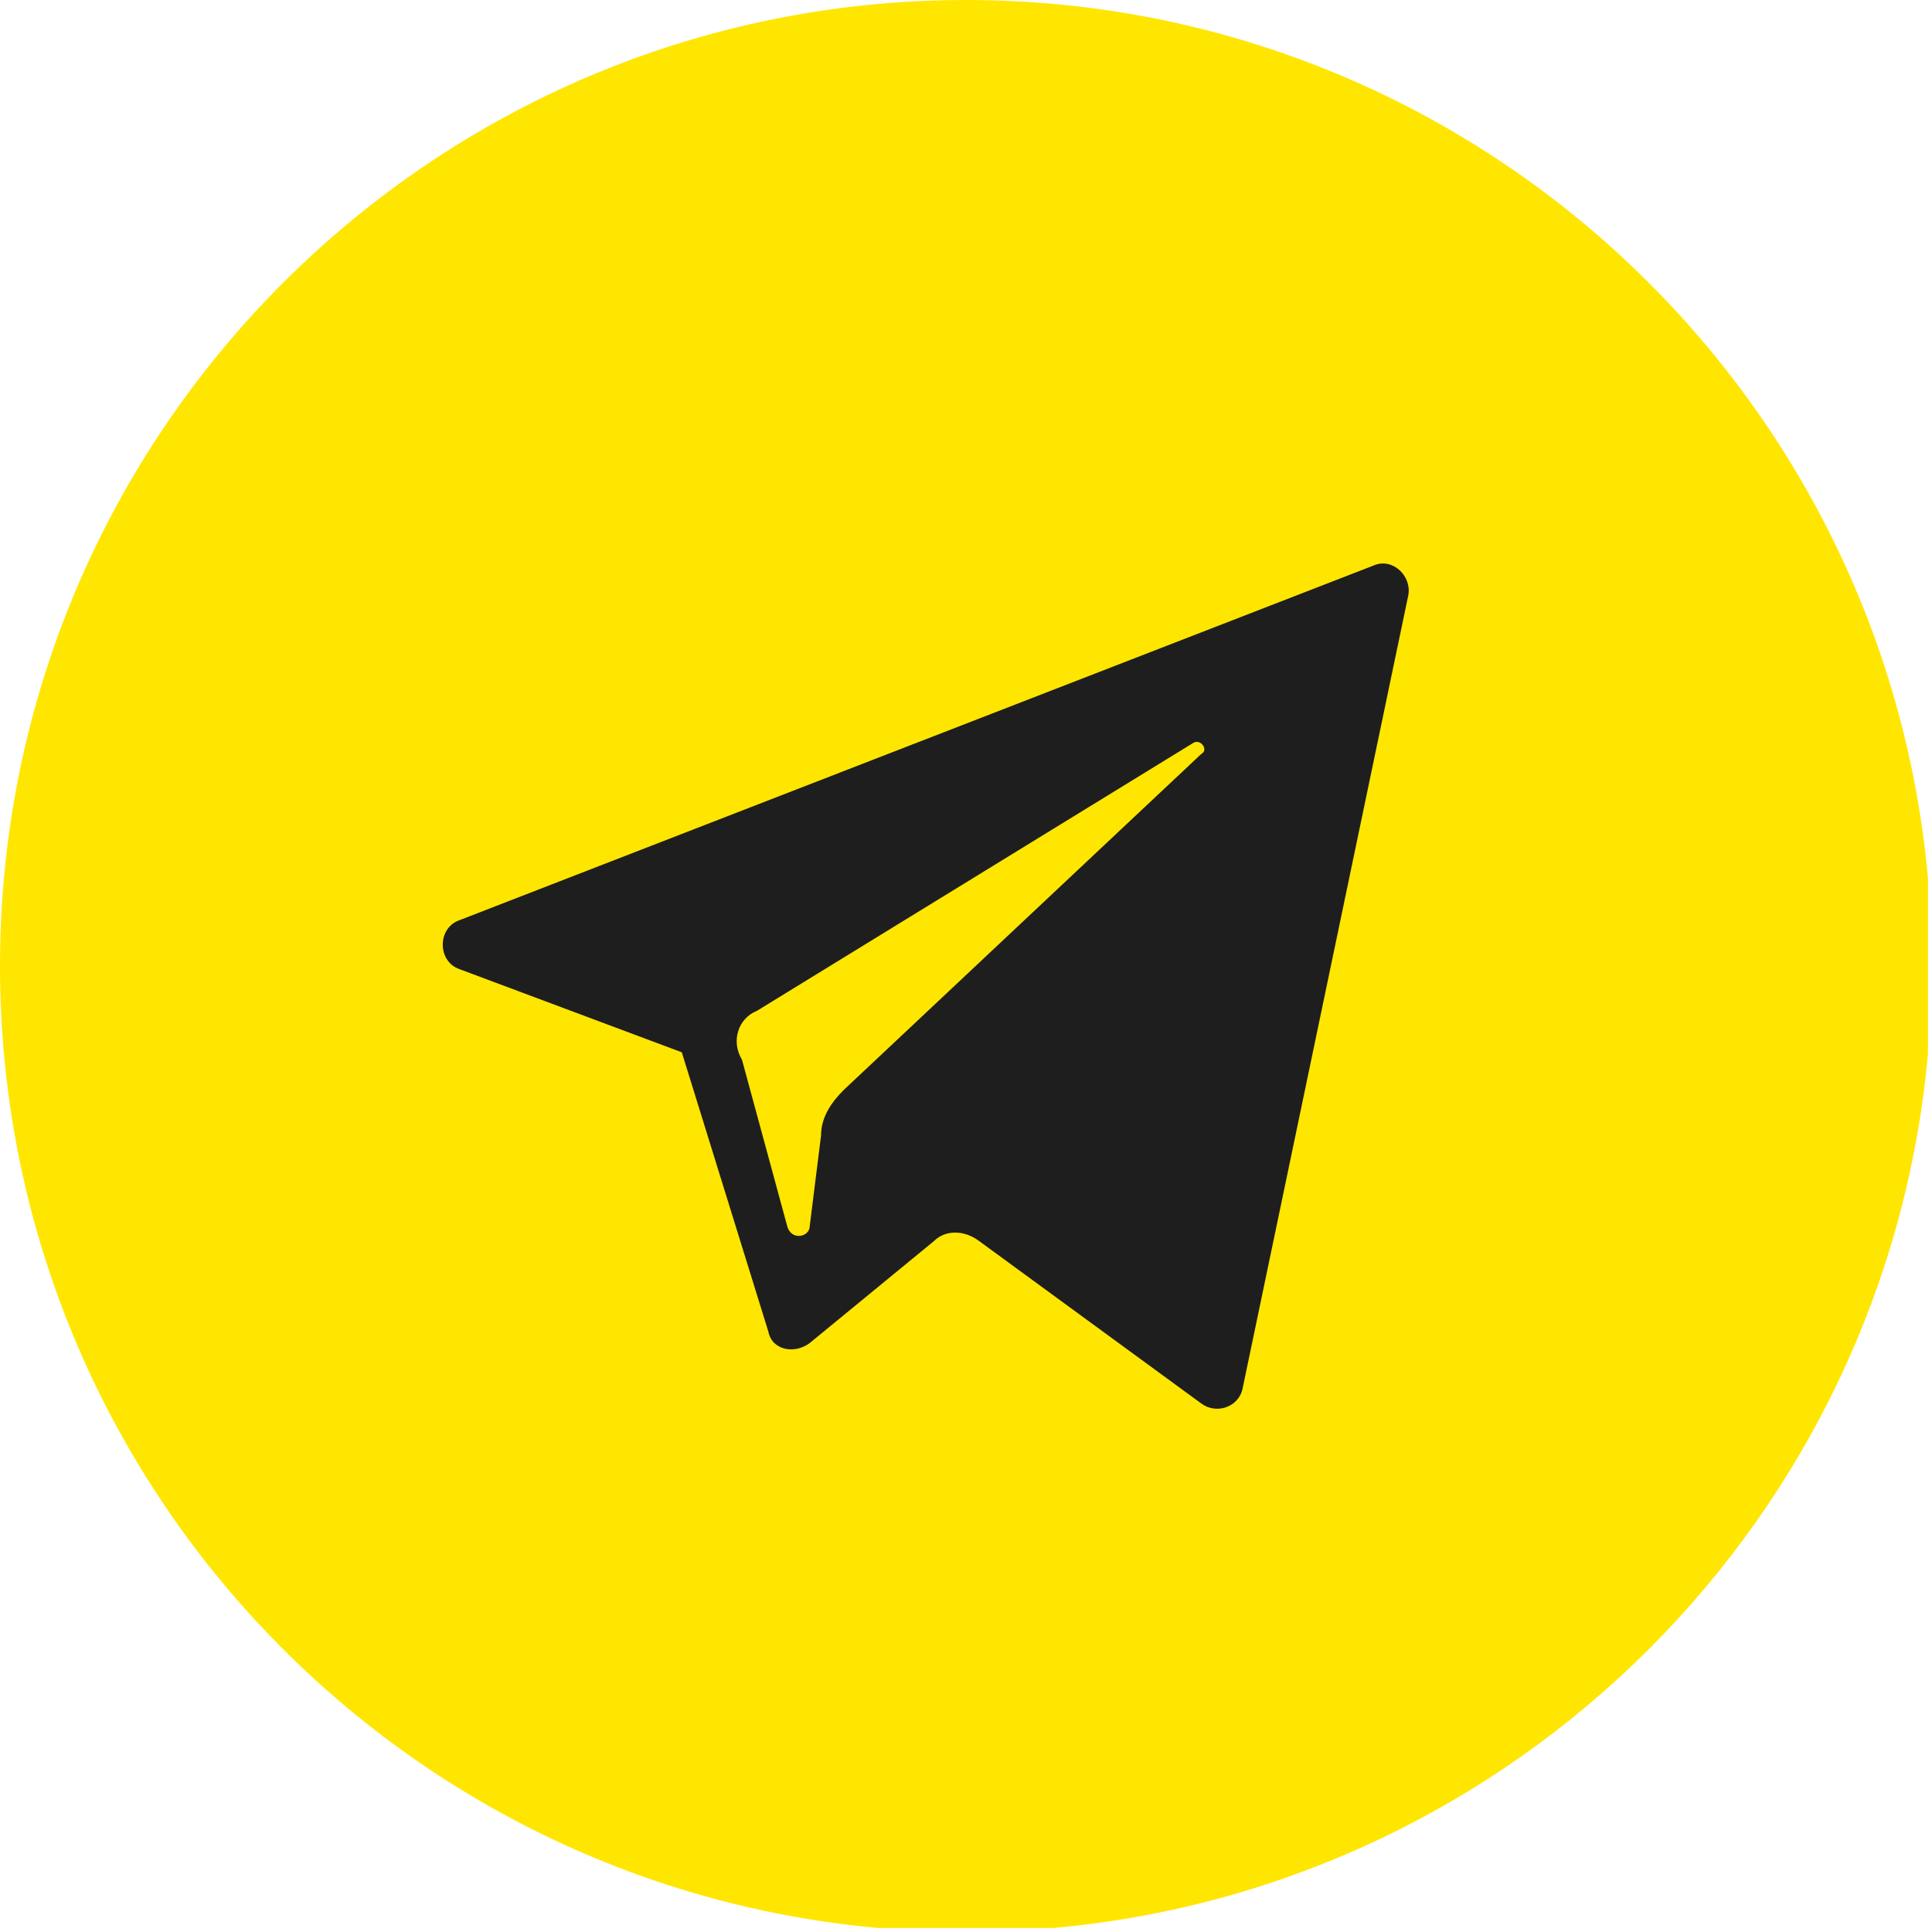 <?xml version="1.0" encoding="UTF-8"?> <svg xmlns="http://www.w3.org/2000/svg" width="48" height="48" viewBox="0 0 48 48" fill="none"><path d="M24 0C36.52 0 46.799 9.588 47.9 21.821V26.178C46.864 37.695 37.695 46.864 26.178 47.9H21.822C9.588 46.8 0 36.521 0 24C0 10.745 10.745 0 24 0Z" fill="#FFE600"></path><path d="M11.421 24.08L16.939 26.144L19.09 33.085C19.183 33.554 19.744 33.648 20.118 33.367L23.204 30.834C23.485 30.553 23.953 30.553 24.327 30.834L29.844 34.868C30.218 35.149 30.78 34.962 30.873 34.492L34.988 14.793C35.081 14.324 34.614 13.855 34.146 14.042L11.421 22.86C10.86 23.048 10.86 23.892 11.421 24.08ZM18.809 25.112L29.657 18.451C29.844 18.358 30.031 18.639 29.844 18.733L20.96 27.082C20.679 27.363 20.399 27.738 20.399 28.207L20.118 30.459C20.118 30.74 19.651 30.834 19.557 30.459L18.435 26.331C18.154 25.862 18.341 25.299 18.809 25.112Z" fill="#1E1E1E"></path></svg> 